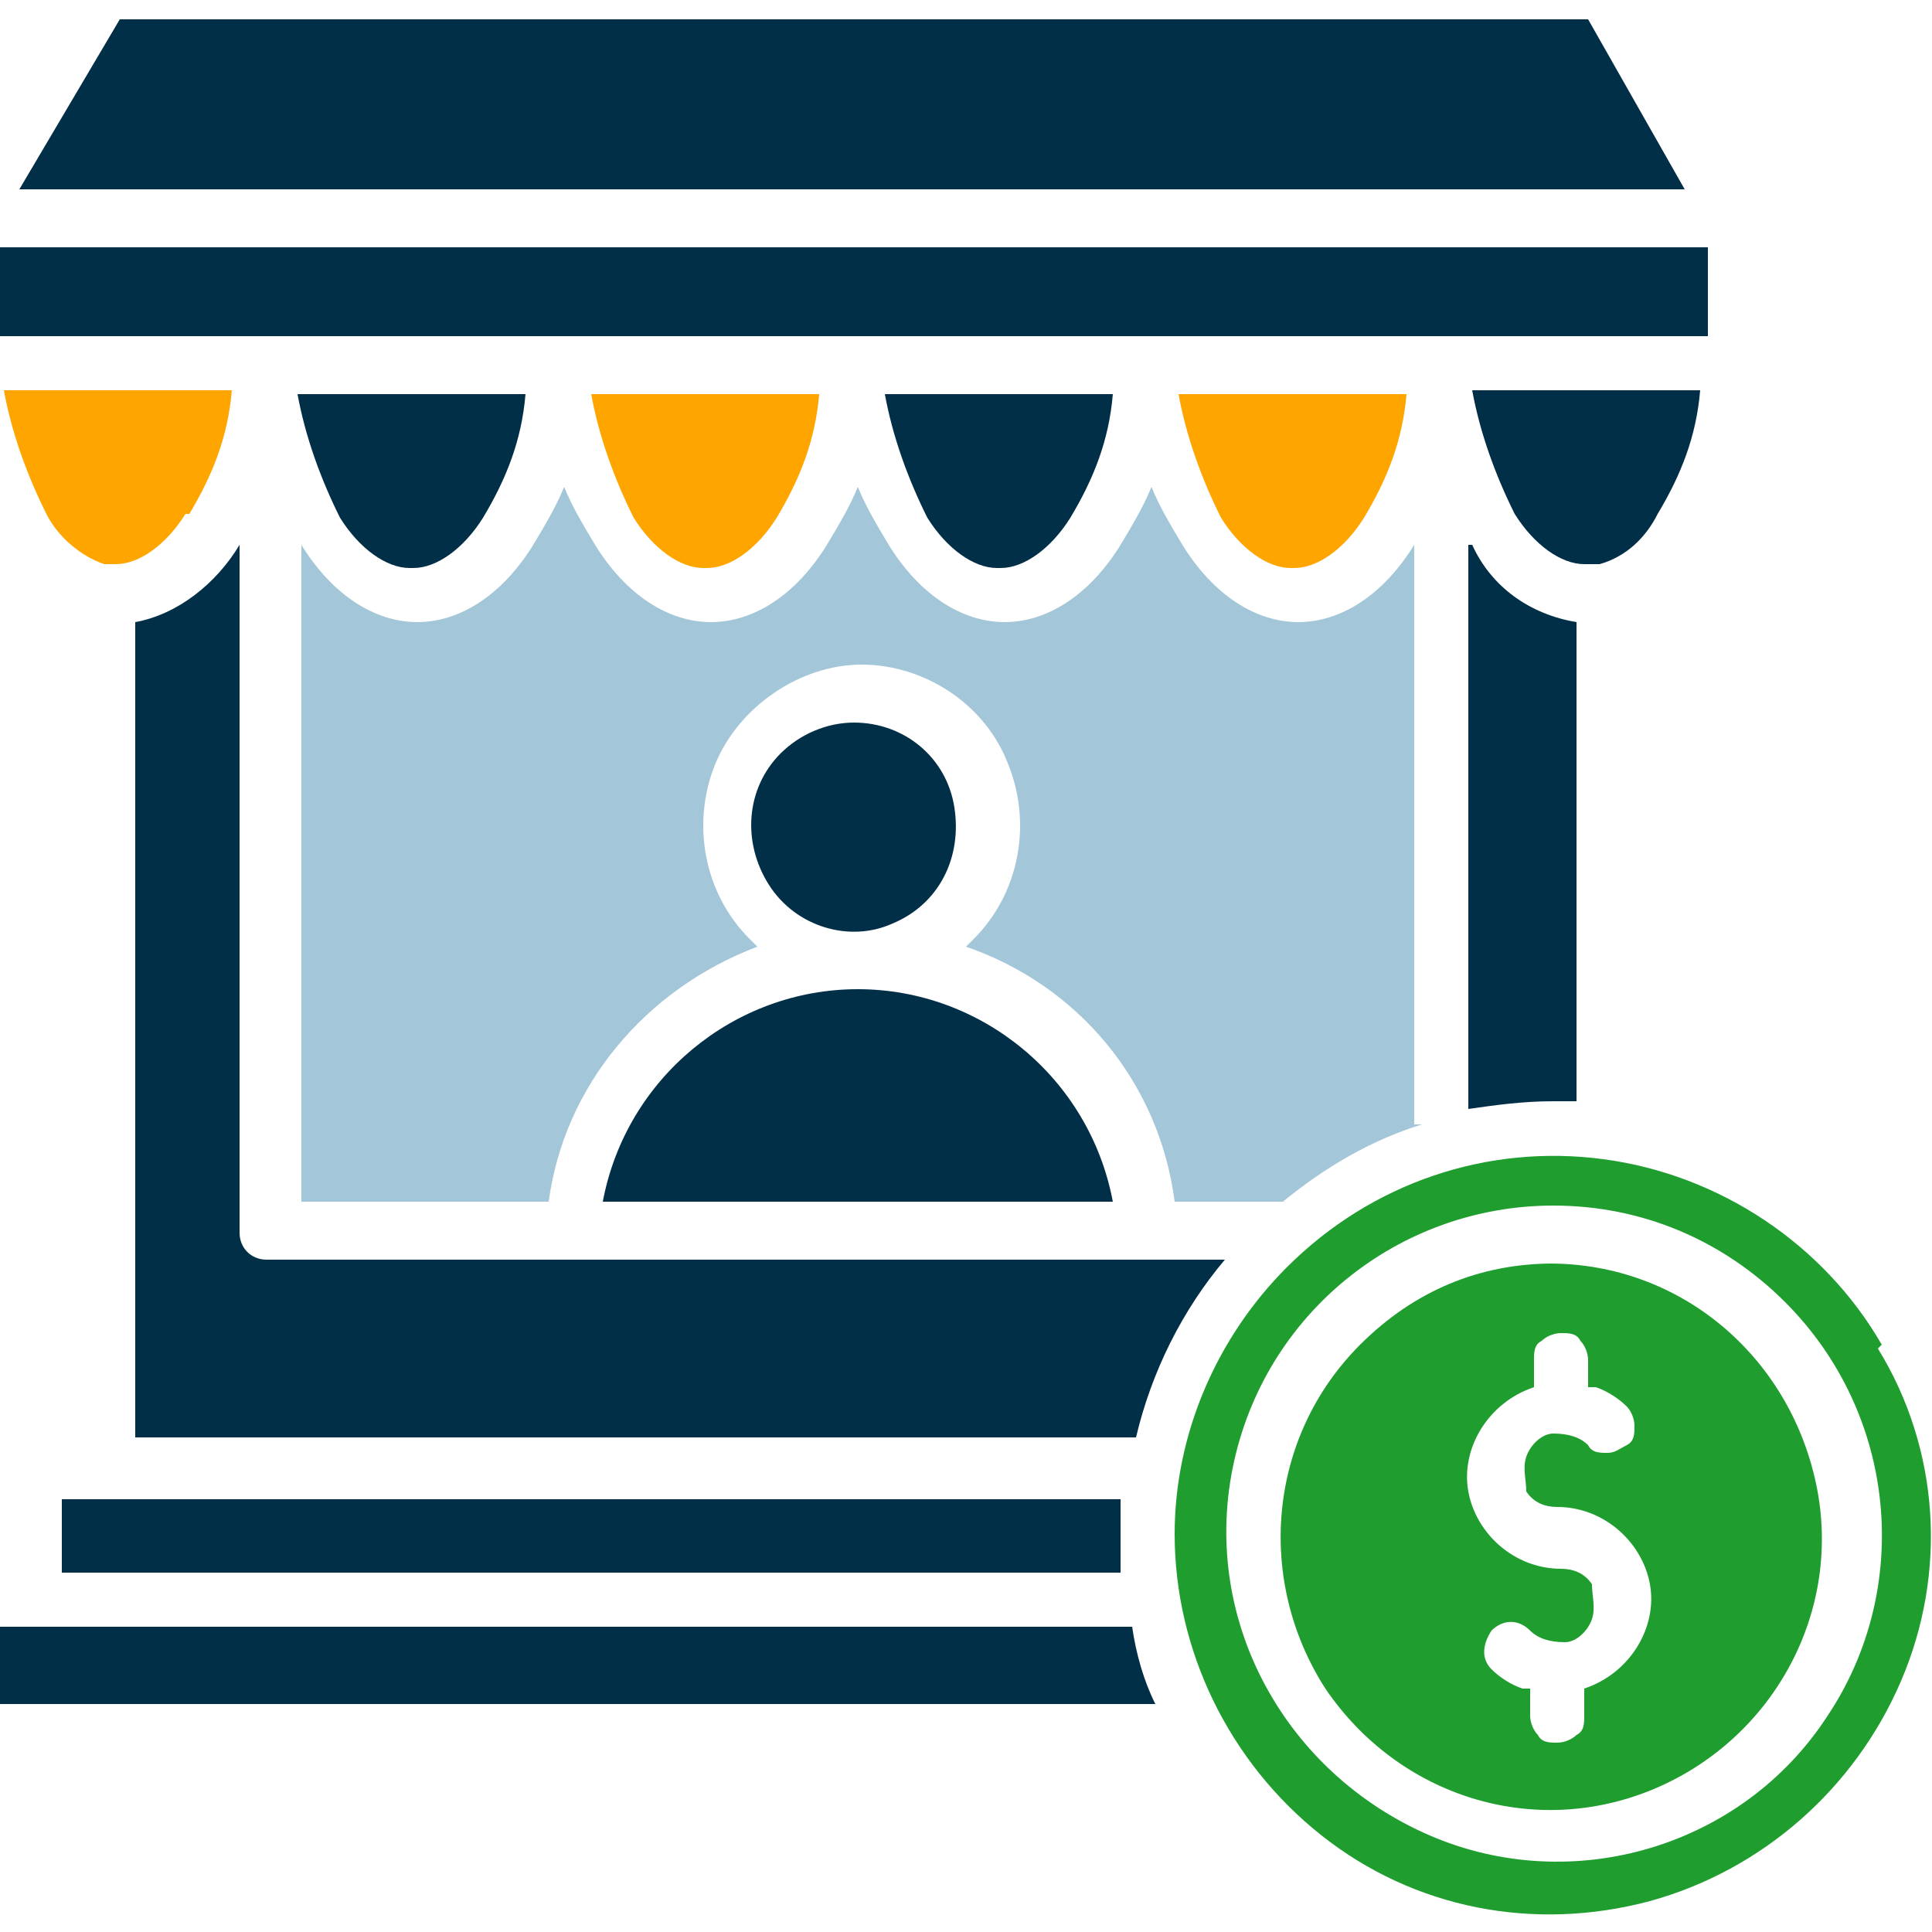 <svg xmlns="http://www.w3.org/2000/svg" id="Layer_1" viewBox="0 0 50 50"><defs><style>      .st0 {        fill: #a3c6d9;      }      .st1 {        fill: #1f9e2f;      }      .st2 {        fill: orange;      }      .st3 {        fill: #022f48;      }    </style></defs><polygon points="7.7 10.2 7.7 10.2 7.7 10.2 7.7 10.2"></polygon><path class="st3" d="M19.9,22.9c.7,1.1,2.1,1.5,3.2,1,1.2-.5,1.8-1.7,1.6-3s-1.3-2.2-2.6-2.2h0c-.7,0-1.4.3-1.9.8-.9.9-1,2.3-.3,3.4Z"></path><path class="st3" d="M31.5,32.6H6.9c-.4,0-.7-.3-.7-.7V14.1h0s0,0,0,0c-.6,1-1.6,1.8-2.7,2v21.1h25.9c.4-1.7,1.2-3.3,2.3-4.6Z"></path><path class="st2" d="M4.9,13.3c.6-1,1-2,1.1-3.2H.1c.2,1.1.6,2.2,1.1,3.2.3.6.9,1.1,1.5,1.3h0c0,0,.2,0,.3,0,.6,0,1.3-.5,1.8-1.3Z"></path><polygon points="36.6 14.1 36.6 14.1 36.6 14.1 36.6 14.1"></polygon><path class="st0" d="M36.6,29.1v-15h0c-.8,1.3-1.9,2-3,2s-2.2-.7-3-2c-.3-.5-.6-1-.8-1.5-.2.5-.5,1-.8,1.5-.8,1.3-1.9,2-3,2s-2.2-.7-3-2c-.3-.5-.6-1-.8-1.5-.2.5-.5,1-.8,1.5-.8,1.3-1.9,2-3,2s-2.2-.7-3-2c-.3-.5-.6-1-.8-1.5-.2.5-.5,1-.8,1.5-.8,1.3-1.9,2-3,2s-2.2-.7-3-2h0s0,17,0,17h6.4c.4-3,2.5-5.5,5.4-6.6,0,0-.1-.1-.2-.2h0c-1.2-1.2-1.5-3-.9-4.5.6-1.5,2.2-2.6,3.8-2.6s3.2,1,3.8,2.6c.6,1.5.3,3.3-.9,4.5,0,0-.1.1-.2.2h0c2.9,1,5,3.5,5.4,6.6h2.8c1.1-.9,2.3-1.6,3.6-2Z"></path><polygon points="6 10.2 6 10.2 6 10.2 6 10.2"></polygon><path class="st3" d="M15.5,31.1h13.3c-.6-3.2-3.4-5.5-6.6-5.5s-6,2.3-6.6,5.5Z"></path><path class="st3" d="M41.4,14.6h0c.7-.2,1.2-.7,1.5-1.3.6-1,1-2,1.1-3.2h-5.9s0,0,0,0c.2,1.1.6,2.2,1.1,3.2.5.8,1.2,1.3,1.8,1.3s.2,0,.3,0Z"></path><path class="st3" d="M38,14.1v14.6c.7-.1,1.4-.2,2.2-.2h0c.2,0,.4,0,.6,0v-12.4h0c-1.2-.2-2.2-.9-2.7-2h0,0Z"></path><polygon class="st3" points="41.1 .5 3.1 .5 .5 4.9 43.6 4.9 41.1 .5"></polygon><polygon points=".1 10.2 .1 10.2 .1 10.2 .1 10.2"></polygon><path class="st3" d="M1.6,38.7v2h27.4s0,0,0,0c0-.3,0-.6,0-.9s0-.7,0-1H1.6Z"></path><polygon points="3.1 14.7 3.1 14.7 3.1 14.7 3.1 14.7"></polygon><rect class="st3" x="0" y="6.4" width="44.2" height="2.3"></rect><polygon points="30.6 10.2 30.6 10.2 30.6 10.2 30.6 10.2"></polygon><polygon points="29.9 44.1 29.9 44.1 29.9 44.1 29.9 44.1"></polygon><polygon points="36.5 10.2 36.5 10.2 36.5 10.2 36.5 10.2"></polygon><path class="st2" d="M33.5,14.7c.6,0,1.3-.5,1.8-1.3.6-1,1-2,1.1-3.2h-5.9c.2,1.1.6,2.2,1.1,3.2.5.8,1.2,1.3,1.8,1.3Z"></path><path class="st3" d="M0,42.1v2h29.9c-.3-.6-.5-1.3-.6-2H0Z"></path><path class="st1" d="M48.7,34.8c-1.5-2.6-4.2-4.4-7.2-4.8-3-.4-6,.6-8.2,2.8h0c-1.8,1.8-2.9,4.3-2.9,6.9,0,3,1.4,5.9,3.8,7.8,2.4,1.9,5.5,2.5,8.5,1.7,2.9-.8,5.3-2.9,6.5-5.7,1.2-2.8,1-6-.6-8.6ZM47.3,44.4c-2.2,3.4-6.6,4.7-10.3,3.1-3.7-1.6-5.9-5.5-5.1-9.5.8-4,4.3-6.8,8.3-6.8h0c2.3,0,4.4.9,6,2.5,2.9,2.9,3.3,7.4,1.1,10.7Z"></path><path class="st1" d="M40.2,32.7c-1.9,0-3.6.7-5,2.1h0s0,0,0,0h0s0,0,0,0c-2.4,2.4-2.7,6.1-.9,8.9,1.9,2.8,5.4,3.9,8.5,2.6,3.1-1.3,4.9-4.6,4.2-7.9-.7-3.3-3.5-5.7-6.9-5.7ZM41,43.7v.7c0,.2,0,.4-.2.5-.1.1-.3.2-.5.2s-.4,0-.5-.2c-.1-.1-.2-.3-.2-.5v-.7c0,0-.1,0-.2,0-.3-.1-.6-.3-.8-.5-.3-.3-.2-.7,0-1,.3-.3.7-.3,1,0,.2.2.5.3.9.3.3,0,.6-.3.7-.6.1-.3,0-.6,0-.9-.2-.3-.5-.4-.8-.4h0s0,0,0,0c-1.2,0-2.2-.9-2.4-2s.5-2.3,1.7-2.7v-.7c0-.2,0-.4.2-.5.1-.1.3-.2.5-.2s.4,0,.5.2c.1.1.2.3.2.5v.7c0,0,.1,0,.2,0,.3.1.6.3.8.5.1.1.2.3.2.5s0,.4-.2.5-.3.2-.5.2-.4,0-.5-.2c-.2-.2-.5-.3-.9-.3-.3,0-.6.3-.7.6-.1.3,0,.6,0,.9.2.3.5.4.8.4,1.2,0,2.2.9,2.4,2s-.5,2.3-1.7,2.7Z"></path><polygon points="21.2 10.2 21.2 10.2 21.2 10.2 21.2 10.2"></polygon><polygon points="13.6 10.2 13.6 10.2 13.6 10.2 13.6 10.2"></polygon><polygon points="15.3 10.2 15.3 10.2 15.3 10.2 15.3 10.2"></polygon><path class="st3" d="M10.7,14.7c.6,0,1.3-.5,1.8-1.3.6-1,1-2,1.1-3.2h-5.9c.2,1.1.6,2.2,1.1,3.2.5.8,1.2,1.3,1.8,1.3Z"></path><polygon points="22.9 10.2 22.9 10.2 22.9 10.2 22.9 10.2"></polygon><polygon points="28.8 10.2 28.8 10.2 28.8 10.2 28.8 10.2"></polygon><path class="st3" d="M25.9,14.7c.6,0,1.3-.5,1.8-1.3.6-1,1-2,1.1-3.2h-5.9c.2,1.1.6,2.2,1.1,3.2.5.8,1.2,1.3,1.8,1.3Z"></path><path class="st2" d="M18.3,14.7c.6,0,1.3-.5,1.8-1.3.6-1,1-2,1.1-3.2h-5.9c.2,1.1.6,2.2,1.1,3.2.5.8,1.2,1.3,1.8,1.3Z"></path></svg>